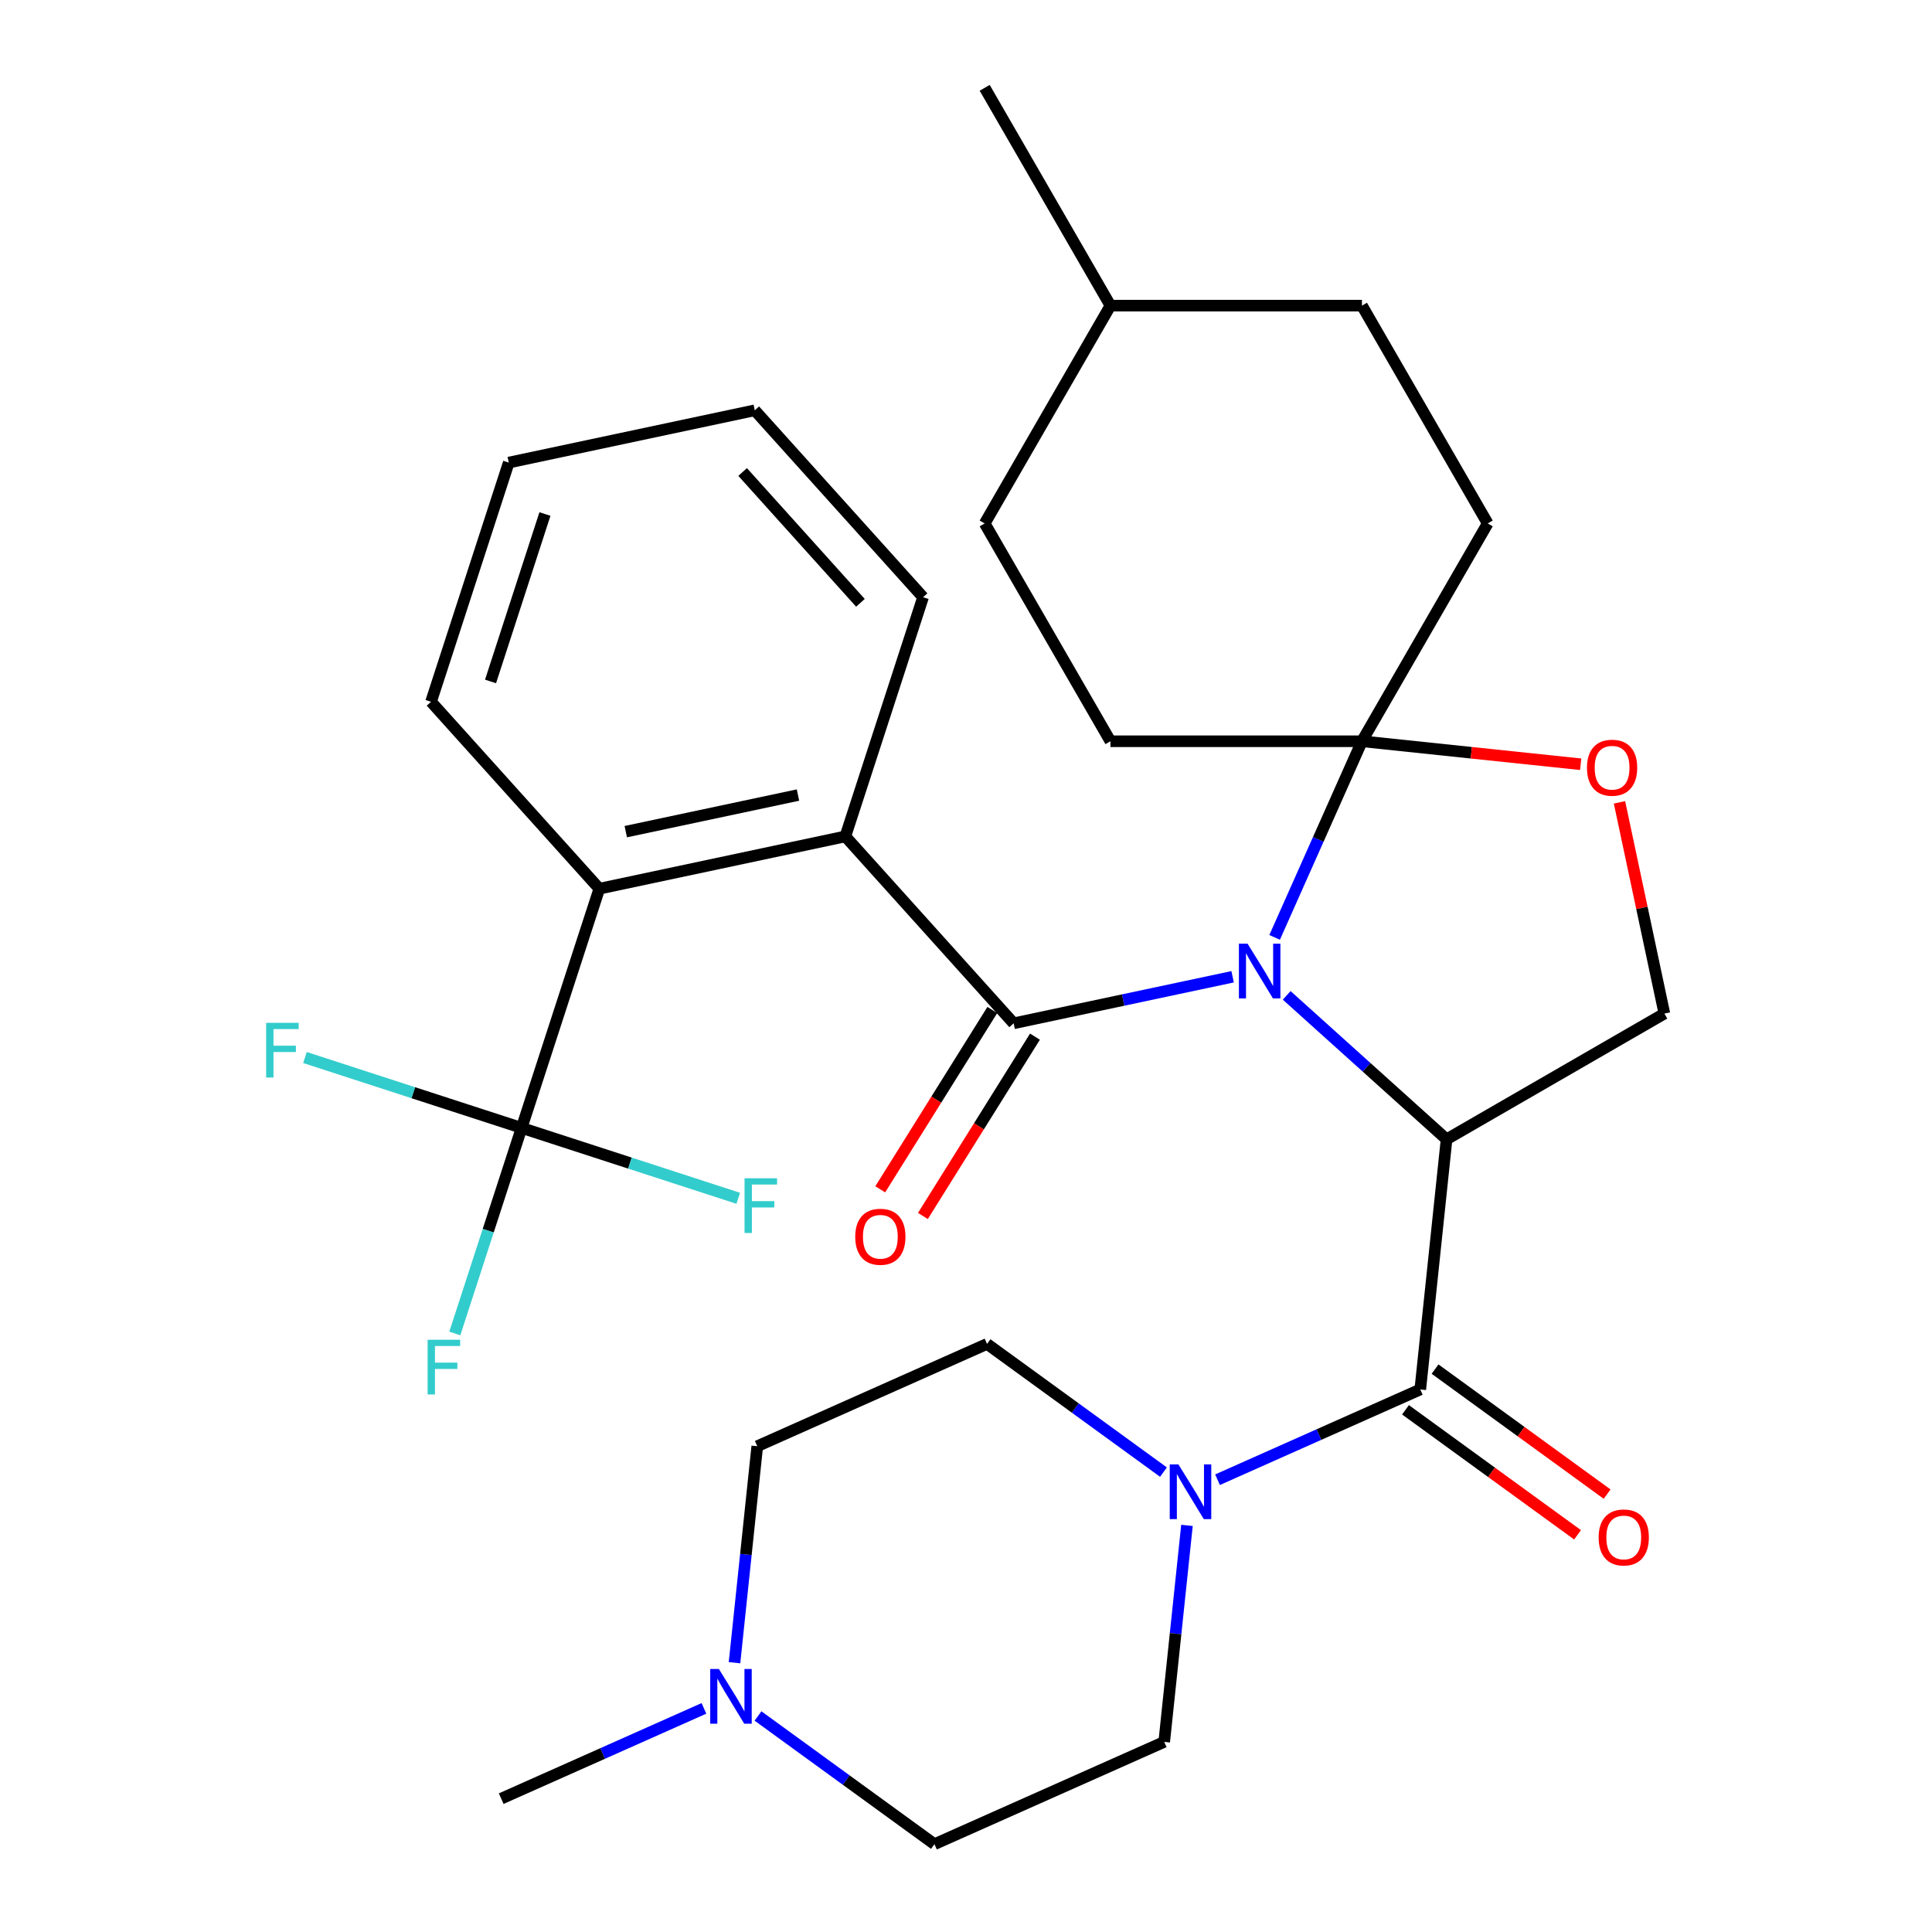 <?xml version='1.0' encoding='iso-8859-1'?>
<svg version='1.1' baseProfile='full'
              xmlns='http://www.w3.org/2000/svg'
                      xmlns:rdkit='http://www.rdkit.org/xml'
                      xmlns:xlink='http://www.w3.org/1999/xlink'
                  xml:space='preserve'
width='1000px' height='1000px' viewBox='0 0 1000 1000'>
<!-- END OF HEADER -->
<rect style='opacity:1.0;fill:#FFFFFF;stroke:none' width='1000' height='1000' x='0' y='0'> </rect>
<path class='bond-0' d='M 735.131,719.178 L 682.665,742.538' style='fill:none;fill-rule:evenodd;stroke:#000000;stroke-width:6px;stroke-linecap:butt;stroke-linejoin:miter;stroke-opacity:1' />
<path class='bond-0' d='M 682.665,742.538 L 630.199,765.897' style='fill:none;fill-rule:evenodd;stroke:#0000FF;stroke-width:6px;stroke-linecap:butt;stroke-linejoin:miter;stroke-opacity:1' />
<path class='bond-1' d='M 727.479,729.71 L 772.011,762.065' style='fill:none;fill-rule:evenodd;stroke:#000000;stroke-width:6px;stroke-linecap:butt;stroke-linejoin:miter;stroke-opacity:1' />
<path class='bond-1' d='M 772.011,762.065 L 816.543,794.419' style='fill:none;fill-rule:evenodd;stroke:#FF0000;stroke-width:6px;stroke-linecap:butt;stroke-linejoin:miter;stroke-opacity:1' />
<path class='bond-1' d='M 742.783,708.646 L 787.315,741.001' style='fill:none;fill-rule:evenodd;stroke:#000000;stroke-width:6px;stroke-linecap:butt;stroke-linejoin:miter;stroke-opacity:1' />
<path class='bond-1' d='M 787.315,741.001 L 831.847,773.355' style='fill:none;fill-rule:evenodd;stroke:#FF0000;stroke-width:6px;stroke-linecap:butt;stroke-linejoin:miter;stroke-opacity:1' />
<path class='bond-2' d='M 735.131,719.178 L 748.739,589.71' style='fill:none;fill-rule:evenodd;stroke:#000000;stroke-width:6px;stroke-linecap:butt;stroke-linejoin:miter;stroke-opacity:1' />
<path class='bond-3' d='M 614.374,789.542 L 608.485,845.569' style='fill:none;fill-rule:evenodd;stroke:#0000FF;stroke-width:6px;stroke-linecap:butt;stroke-linejoin:miter;stroke-opacity:1' />
<path class='bond-3' d='M 608.485,845.569 L 602.597,901.596' style='fill:none;fill-rule:evenodd;stroke:#000000;stroke-width:6px;stroke-linecap:butt;stroke-linejoin:miter;stroke-opacity:1' />
<path class='bond-4' d='M 602.21,761.96 L 556.548,728.785' style='fill:none;fill-rule:evenodd;stroke:#0000FF;stroke-width:6px;stroke-linecap:butt;stroke-linejoin:miter;stroke-opacity:1' />
<path class='bond-4' d='M 556.548,728.785 L 510.886,695.609' style='fill:none;fill-rule:evenodd;stroke:#000000;stroke-width:6px;stroke-linecap:butt;stroke-linejoin:miter;stroke-opacity:1' />
<path class='bond-5' d='M 380.182,860.612 L 386.07,804.585' style='fill:none;fill-rule:evenodd;stroke:#0000FF;stroke-width:6px;stroke-linecap:butt;stroke-linejoin:miter;stroke-opacity:1' />
<path class='bond-5' d='M 386.07,804.585 L 391.959,748.559' style='fill:none;fill-rule:evenodd;stroke:#000000;stroke-width:6px;stroke-linecap:butt;stroke-linejoin:miter;stroke-opacity:1' />
<path class='bond-6' d='M 392.346,888.194 L 438.008,921.37' style='fill:none;fill-rule:evenodd;stroke:#0000FF;stroke-width:6px;stroke-linecap:butt;stroke-linejoin:miter;stroke-opacity:1' />
<path class='bond-6' d='M 438.008,921.37 L 483.67,954.545' style='fill:none;fill-rule:evenodd;stroke:#000000;stroke-width:6px;stroke-linecap:butt;stroke-linejoin:miter;stroke-opacity:1' />
<path class='bond-7' d='M 364.357,884.258 L 311.891,907.617' style='fill:none;fill-rule:evenodd;stroke:#0000FF;stroke-width:6px;stroke-linecap:butt;stroke-linejoin:miter;stroke-opacity:1' />
<path class='bond-7' d='M 311.891,907.617 L 259.425,930.976' style='fill:none;fill-rule:evenodd;stroke:#000000;stroke-width:6px;stroke-linecap:butt;stroke-linejoin:miter;stroke-opacity:1' />
<path class='bond-8' d='M 391.959,748.559 L 510.886,695.609' style='fill:none;fill-rule:evenodd;stroke:#000000;stroke-width:6px;stroke-linecap:butt;stroke-linejoin:miter;stroke-opacity:1' />
<path class='bond-9' d='M 659.748,485.187 L 682.346,434.431' style='fill:none;fill-rule:evenodd;stroke:#0000FF;stroke-width:6px;stroke-linecap:butt;stroke-linejoin:miter;stroke-opacity:1' />
<path class='bond-9' d='M 682.346,434.431 L 704.944,383.675' style='fill:none;fill-rule:evenodd;stroke:#000000;stroke-width:6px;stroke-linecap:butt;stroke-linejoin:miter;stroke-opacity:1' />
<path class='bond-10' d='M 638,505.577 L 581.329,517.622' style='fill:none;fill-rule:evenodd;stroke:#0000FF;stroke-width:6px;stroke-linecap:butt;stroke-linejoin:miter;stroke-opacity:1' />
<path class='bond-10' d='M 581.329,517.622 L 524.658,529.668' style='fill:none;fill-rule:evenodd;stroke:#000000;stroke-width:6px;stroke-linecap:butt;stroke-linejoin:miter;stroke-opacity:1' />
<path class='bond-11' d='M 665.99,515.203 L 707.364,552.456' style='fill:none;fill-rule:evenodd;stroke:#0000FF;stroke-width:6px;stroke-linecap:butt;stroke-linejoin:miter;stroke-opacity:1' />
<path class='bond-11' d='M 707.364,552.456 L 748.739,589.71' style='fill:none;fill-rule:evenodd;stroke:#000000;stroke-width:6px;stroke-linecap:butt;stroke-linejoin:miter;stroke-opacity:1' />
<path class='bond-12' d='M 223.105,363.247 L 263.334,239.438' style='fill:none;fill-rule:evenodd;stroke:#000000;stroke-width:6px;stroke-linecap:butt;stroke-linejoin:miter;stroke-opacity:1' />
<path class='bond-12' d='M 253.902,352.721 L 282.061,266.055' style='fill:none;fill-rule:evenodd;stroke:#000000;stroke-width:6px;stroke-linecap:butt;stroke-linejoin:miter;stroke-opacity:1' />
<path class='bond-13' d='M 223.105,363.247 L 310.214,459.991' style='fill:none;fill-rule:evenodd;stroke:#000000;stroke-width:6px;stroke-linecap:butt;stroke-linejoin:miter;stroke-opacity:1' />
<path class='bond-14' d='M 513.619,522.769 L 484.615,569.18' style='fill:none;fill-rule:evenodd;stroke:#000000;stroke-width:6px;stroke-linecap:butt;stroke-linejoin:miter;stroke-opacity:1' />
<path class='bond-14' d='M 484.615,569.18 L 455.61,615.591' style='fill:none;fill-rule:evenodd;stroke:#FF0000;stroke-width:6px;stroke-linecap:butt;stroke-linejoin:miter;stroke-opacity:1' />
<path class='bond-14' d='M 535.698,536.567 L 506.694,582.978' style='fill:none;fill-rule:evenodd;stroke:#000000;stroke-width:6px;stroke-linecap:butt;stroke-linejoin:miter;stroke-opacity:1' />
<path class='bond-14' d='M 506.694,582.978 L 477.69,629.389' style='fill:none;fill-rule:evenodd;stroke:#FF0000;stroke-width:6px;stroke-linecap:butt;stroke-linejoin:miter;stroke-opacity:1' />
<path class='bond-15' d='M 524.658,529.668 L 437.55,432.925' style='fill:none;fill-rule:evenodd;stroke:#000000;stroke-width:6px;stroke-linecap:butt;stroke-linejoin:miter;stroke-opacity:1' />
<path class='bond-16' d='M 263.334,239.438 L 390.67,212.371' style='fill:none;fill-rule:evenodd;stroke:#000000;stroke-width:6px;stroke-linecap:butt;stroke-linejoin:miter;stroke-opacity:1' />
<path class='bond-17' d='M 390.67,212.371 L 477.778,309.115' style='fill:none;fill-rule:evenodd;stroke:#000000;stroke-width:6px;stroke-linecap:butt;stroke-linejoin:miter;stroke-opacity:1' />
<path class='bond-17' d='M 384.388,244.304 L 445.363,312.025' style='fill:none;fill-rule:evenodd;stroke:#000000;stroke-width:6px;stroke-linecap:butt;stroke-linejoin:miter;stroke-opacity:1' />
<path class='bond-18' d='M 704.944,383.675 L 574.763,383.675' style='fill:none;fill-rule:evenodd;stroke:#000000;stroke-width:6px;stroke-linecap:butt;stroke-linejoin:miter;stroke-opacity:1' />
<path class='bond-19' d='M 704.944,383.675 L 761.551,389.625' style='fill:none;fill-rule:evenodd;stroke:#000000;stroke-width:6px;stroke-linecap:butt;stroke-linejoin:miter;stroke-opacity:1' />
<path class='bond-19' d='M 761.551,389.625 L 818.158,395.575' style='fill:none;fill-rule:evenodd;stroke:#FF0000;stroke-width:6px;stroke-linecap:butt;stroke-linejoin:miter;stroke-opacity:1' />
<path class='bond-20' d='M 704.944,383.675 L 770.035,270.935' style='fill:none;fill-rule:evenodd;stroke:#000000;stroke-width:6px;stroke-linecap:butt;stroke-linejoin:miter;stroke-opacity:1' />
<path class='bond-21' d='M 838.242,415.298 L 849.86,469.959' style='fill:none;fill-rule:evenodd;stroke:#FF0000;stroke-width:6px;stroke-linecap:butt;stroke-linejoin:miter;stroke-opacity:1' />
<path class='bond-21' d='M 849.86,469.959 L 861.479,524.62' style='fill:none;fill-rule:evenodd;stroke:#000000;stroke-width:6px;stroke-linecap:butt;stroke-linejoin:miter;stroke-opacity:1' />
<path class='bond-22' d='M 861.479,524.62 L 748.739,589.71' style='fill:none;fill-rule:evenodd;stroke:#000000;stroke-width:6px;stroke-linecap:butt;stroke-linejoin:miter;stroke-opacity:1' />
<path class='bond-23' d='M 770.035,270.935 L 704.944,158.195' style='fill:none;fill-rule:evenodd;stroke:#000000;stroke-width:6px;stroke-linecap:butt;stroke-linejoin:miter;stroke-opacity:1' />
<path class='bond-24' d='M 704.944,158.195 L 574.763,158.195' style='fill:none;fill-rule:evenodd;stroke:#000000;stroke-width:6px;stroke-linecap:butt;stroke-linejoin:miter;stroke-opacity:1' />
<path class='bond-25' d='M 574.763,158.195 L 509.673,270.935' style='fill:none;fill-rule:evenodd;stroke:#000000;stroke-width:6px;stroke-linecap:butt;stroke-linejoin:miter;stroke-opacity:1' />
<path class='bond-26' d='M 574.763,158.195 L 509.673,45.455' style='fill:none;fill-rule:evenodd;stroke:#000000;stroke-width:6px;stroke-linecap:butt;stroke-linejoin:miter;stroke-opacity:1' />
<path class='bond-27' d='M 509.673,270.935 L 574.763,383.675' style='fill:none;fill-rule:evenodd;stroke:#000000;stroke-width:6px;stroke-linecap:butt;stroke-linejoin:miter;stroke-opacity:1' />
<path class='bond-28' d='M 477.778,309.115 L 437.55,432.925' style='fill:none;fill-rule:evenodd;stroke:#000000;stroke-width:6px;stroke-linecap:butt;stroke-linejoin:miter;stroke-opacity:1' />
<path class='bond-29' d='M 437.55,432.925 L 310.214,459.991' style='fill:none;fill-rule:evenodd;stroke:#000000;stroke-width:6px;stroke-linecap:butt;stroke-linejoin:miter;stroke-opacity:1' />
<path class='bond-29' d='M 413.036,411.517 L 323.901,430.464' style='fill:none;fill-rule:evenodd;stroke:#000000;stroke-width:6px;stroke-linecap:butt;stroke-linejoin:miter;stroke-opacity:1' />
<path class='bond-30' d='M 310.214,459.991 L 269.985,583.801' style='fill:none;fill-rule:evenodd;stroke:#000000;stroke-width:6px;stroke-linecap:butt;stroke-linejoin:miter;stroke-opacity:1' />
<path class='bond-31' d='M 269.985,583.801 L 252.701,636.998' style='fill:none;fill-rule:evenodd;stroke:#000000;stroke-width:6px;stroke-linecap:butt;stroke-linejoin:miter;stroke-opacity:1' />
<path class='bond-31' d='M 252.701,636.998 L 235.416,690.196' style='fill:none;fill-rule:evenodd;stroke:#33CCCC;stroke-width:6px;stroke-linecap:butt;stroke-linejoin:miter;stroke-opacity:1' />
<path class='bond-32' d='M 269.985,583.801 L 213.918,565.583' style='fill:none;fill-rule:evenodd;stroke:#000000;stroke-width:6px;stroke-linecap:butt;stroke-linejoin:miter;stroke-opacity:1' />
<path class='bond-32' d='M 213.918,565.583 L 157.85,547.366' style='fill:none;fill-rule:evenodd;stroke:#33CCCC;stroke-width:6px;stroke-linecap:butt;stroke-linejoin:miter;stroke-opacity:1' />
<path class='bond-33' d='M 269.985,583.801 L 326.053,602.018' style='fill:none;fill-rule:evenodd;stroke:#000000;stroke-width:6px;stroke-linecap:butt;stroke-linejoin:miter;stroke-opacity:1' />
<path class='bond-33' d='M 326.053,602.018 L 382.121,620.236' style='fill:none;fill-rule:evenodd;stroke:#33CCCC;stroke-width:6px;stroke-linecap:butt;stroke-linejoin:miter;stroke-opacity:1' />
<path class='bond-34' d='M 483.67,954.545 L 602.597,901.596' style='fill:none;fill-rule:evenodd;stroke:#000000;stroke-width:6px;stroke-linecap:butt;stroke-linejoin:miter;stroke-opacity:1' />
<path  class='atom-1' d='M 609.944 757.968
L 619.224 772.968
Q 620.144 774.448, 621.624 777.128
Q 623.104 779.808, 623.184 779.968
L 623.184 757.968
L 626.944 757.968
L 626.944 786.288
L 623.064 786.288
L 613.104 769.888
Q 611.944 767.968, 610.704 765.768
Q 609.504 763.568, 609.144 762.888
L 609.144 786.288
L 605.464 786.288
L 605.464 757.968
L 609.944 757.968
' fill='#0000FF'/>
<path  class='atom-2' d='M 827.45 795.777
Q 827.45 788.977, 830.81 785.177
Q 834.17 781.377, 840.45 781.377
Q 846.73 781.377, 850.09 785.177
Q 853.45 788.977, 853.45 795.777
Q 853.45 802.657, 850.05 806.577
Q 846.65 810.457, 840.45 810.457
Q 834.21 810.457, 830.81 806.577
Q 827.45 802.697, 827.45 795.777
M 840.45 807.257
Q 844.77 807.257, 847.09 804.377
Q 849.45 801.457, 849.45 795.777
Q 849.45 790.217, 847.09 787.417
Q 844.77 784.577, 840.45 784.577
Q 836.13 784.577, 833.77 787.377
Q 831.45 790.177, 831.45 795.777
Q 831.45 801.497, 833.77 804.377
Q 836.13 807.257, 840.45 807.257
' fill='#FF0000'/>
<path  class='atom-3' d='M 372.091 863.867
L 381.371 878.867
Q 382.291 880.347, 383.771 883.027
Q 385.251 885.707, 385.331 885.867
L 385.331 863.867
L 389.091 863.867
L 389.091 892.187
L 385.211 892.187
L 375.251 875.787
Q 374.091 873.867, 372.851 871.667
Q 371.651 869.467, 371.291 868.787
L 371.291 892.187
L 367.611 892.187
L 367.611 863.867
L 372.091 863.867
' fill='#0000FF'/>
<path  class='atom-5' d='M 645.735 488.442
L 655.015 503.442
Q 655.935 504.922, 657.415 507.602
Q 658.895 510.282, 658.975 510.442
L 658.975 488.442
L 662.735 488.442
L 662.735 516.762
L 658.855 516.762
L 648.895 500.362
Q 647.735 498.442, 646.495 496.242
Q 645.295 494.042, 644.935 493.362
L 644.935 516.762
L 641.255 516.762
L 641.255 488.442
L 645.735 488.442
' fill='#0000FF'/>
<path  class='atom-8' d='M 442.667 640.144
Q 442.667 633.344, 446.027 629.544
Q 449.387 625.744, 455.667 625.744
Q 461.947 625.744, 465.307 629.544
Q 468.667 633.344, 468.667 640.144
Q 468.667 647.024, 465.267 650.944
Q 461.867 654.824, 455.667 654.824
Q 449.427 654.824, 446.027 650.944
Q 442.667 647.064, 442.667 640.144
M 455.667 651.624
Q 459.987 651.624, 462.307 648.744
Q 464.667 645.824, 464.667 640.144
Q 464.667 634.584, 462.307 631.784
Q 459.987 628.944, 455.667 628.944
Q 451.347 628.944, 448.987 631.744
Q 446.667 634.544, 446.667 640.144
Q 446.667 645.864, 448.987 648.744
Q 451.347 651.624, 455.667 651.624
' fill='#FF0000'/>
<path  class='atom-12' d='M 821.413 397.363
Q 821.413 390.563, 824.773 386.763
Q 828.133 382.963, 834.413 382.963
Q 840.693 382.963, 844.053 386.763
Q 847.413 390.563, 847.413 397.363
Q 847.413 404.243, 844.013 408.163
Q 840.613 412.043, 834.413 412.043
Q 828.173 412.043, 824.773 408.163
Q 821.413 404.283, 821.413 397.363
M 834.413 408.843
Q 838.733 408.843, 841.053 405.963
Q 843.413 403.043, 843.413 397.363
Q 843.413 391.803, 841.053 389.003
Q 838.733 386.163, 834.413 386.163
Q 830.093 386.163, 827.733 388.963
Q 825.413 391.763, 825.413 397.363
Q 825.413 403.083, 827.733 405.963
Q 830.093 408.843, 834.413 408.843
' fill='#FF0000'/>
<path  class='atom-25' d='M 221.337 693.45
L 238.177 693.45
L 238.177 696.69
L 225.137 696.69
L 225.137 705.29
L 236.737 705.29
L 236.737 708.57
L 225.137 708.57
L 225.137 721.77
L 221.337 721.77
L 221.337 693.45
' fill='#33CCCC'/>
<path  class='atom-26' d='M 137.756 529.412
L 154.596 529.412
L 154.596 532.652
L 141.556 532.652
L 141.556 541.252
L 153.156 541.252
L 153.156 544.532
L 141.556 544.532
L 141.556 557.732
L 137.756 557.732
L 137.756 529.412
' fill='#33CCCC'/>
<path  class='atom-27' d='M 385.375 609.869
L 402.215 609.869
L 402.215 613.109
L 389.175 613.109
L 389.175 621.709
L 400.775 621.709
L 400.775 624.989
L 389.175 624.989
L 389.175 638.189
L 385.375 638.189
L 385.375 609.869
' fill='#33CCCC'/>
</svg>
